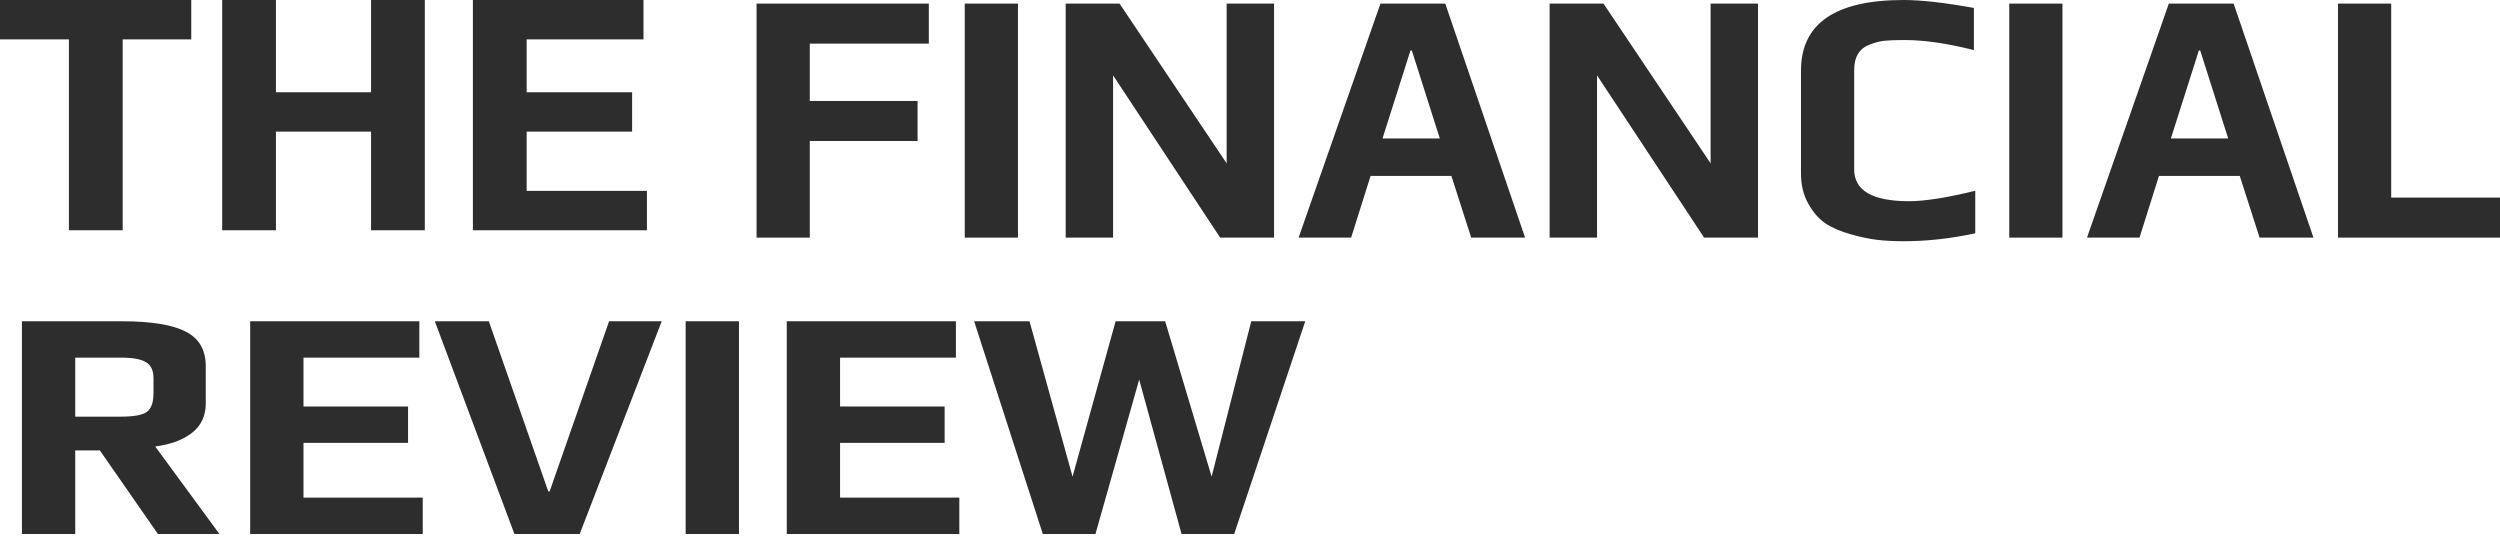 <?xml version="1.0" encoding="UTF-8"?>
<svg xmlns="http://www.w3.org/2000/svg" width="190" height="41" viewBox="0 0 190 41" fill="none">
  <path d="M5.238 2.993H0V0H14.536V2.993H9.324V17.5H5.238V2.993Z" fill="#2D2D2D"></path>
  <path d="M16.886 0H20.971V7.011H28.2V0H32.286V17.5H28.2V10.004H20.971V17.5H16.886V0Z" fill="#2D2D2D"></path>
  <path d="M35.94 0H48.905V2.993H40.026V7.011H48.041V10.004H40.026V14.507H49.167V17.5H35.94V0Z" fill="#2D2D2D"></path>
  <path d="M57.5 0.274H70.59V3.316H61.544V7.673H69.735V10.715H61.544V18.059H57.5V0.274Z" fill="#2D2D2D"></path>
  <path d="M73.321 0.274H77.365V18.059H73.321V0.274Z" fill="#2D2D2D"></path>
  <path d="M80.991 0.274H85.086L93.225 12.414V0.274H96.828V18.059H92.733L84.594 5.727V18.059H80.991V0.274Z" fill="#2D2D2D"></path>
  <path d="M104.915 0.274H109.84L115.906 18.059H111.81L110.307 13.373H104.163L102.686 18.059H98.694L104.915 0.274ZM109.425 10.523L107.3 3.837H107.196L105.071 10.523H109.425Z" fill="#2D2D2D"></path>
  <path d="M117.771 0.274H121.866L130.006 12.414V0.274H133.609V18.059H129.513L121.374 5.727V18.059H117.771V0.274Z" fill="#2D2D2D"></path>
  <path d="M144.676 18.333C143.916 18.333 143.233 18.297 142.628 18.224C142.041 18.151 141.393 18.014 140.684 17.813C139.889 17.593 139.233 17.31 138.714 16.963C138.196 16.598 137.764 16.095 137.418 15.456C137.055 14.816 136.874 14.058 136.874 13.181V5.371C136.874 1.79 139.475 0 144.676 0C146.007 0 147.787 0.201 150.016 0.603V3.809C148.011 3.298 146.249 3.042 144.728 3.042C144.089 3.042 143.588 3.06 143.225 3.097C142.879 3.133 142.516 3.225 142.136 3.371C141.324 3.663 140.918 4.312 140.918 5.316V12.88C140.918 14.488 142.309 15.291 145.091 15.291C146.283 15.291 147.96 15.027 150.12 14.497V17.73C148.271 18.132 146.456 18.333 144.676 18.333Z" fill="#2D2D2D"></path>
  <path d="M152.703 0.274H156.747V18.059H152.703V0.274Z" fill="#2D2D2D"></path>
  <path d="M164.832 0.274H169.757L175.822 18.059H171.727L170.223 13.373H164.08L162.602 18.059H158.611L164.832 0.274ZM169.342 10.523L167.216 3.837H167.113L164.987 10.523H169.342Z" fill="#2D2D2D"></path>
  <path d="M177.688 0.274H181.731V15.017H190V18.059H177.688V0.274Z" fill="#2D2D2D"></path>
  <path d="M1.667 24.416H9.25C11.501 24.416 13.128 24.681 14.132 25.213C15.136 25.728 15.638 26.6 15.638 27.829V30.669C15.638 31.616 15.283 32.363 14.573 32.911C13.881 33.443 12.955 33.783 11.795 33.932L16.677 40.584H12.002L7.588 34.231H5.718V40.584H1.667V24.416ZM9.198 31.665C10.15 31.665 10.799 31.549 11.146 31.317C11.492 31.067 11.665 30.594 11.665 29.897V28.751C11.665 28.153 11.475 27.746 11.094 27.53C10.73 27.297 10.098 27.181 9.198 27.181H5.718V31.665H9.198Z" fill="#2D2D2D"></path>
  <path d="M19.014 24.416H31.869V27.181H23.065V30.893H31.012V33.658H23.065V37.819H32.128V40.584H19.014V24.416Z" fill="#2D2D2D"></path>
  <path d="M33.046 24.416H37.15L41.668 37.346H41.772L46.291 24.416H50.29L44.057 40.584H39.097L33.046 24.416Z" fill="#2D2D2D"></path>
  <path d="M52.11 24.416H56.161V40.584H52.11V24.416Z" fill="#2D2D2D"></path>
  <path d="M59.794 24.416H72.649V27.181H63.845V30.893H71.792V33.658H63.845V37.819H72.909V40.584H59.794V24.416Z" fill="#2D2D2D"></path>
  <path d="M74.034 24.416H78.242L81.514 36.224L84.786 24.416H88.552L92.083 36.224L95.096 24.416H99.199L93.797 40.584H89.798L86.578 28.85L83.254 40.584H79.254L74.034 24.416Z" fill="#2D2D2D"></path>
</svg>
